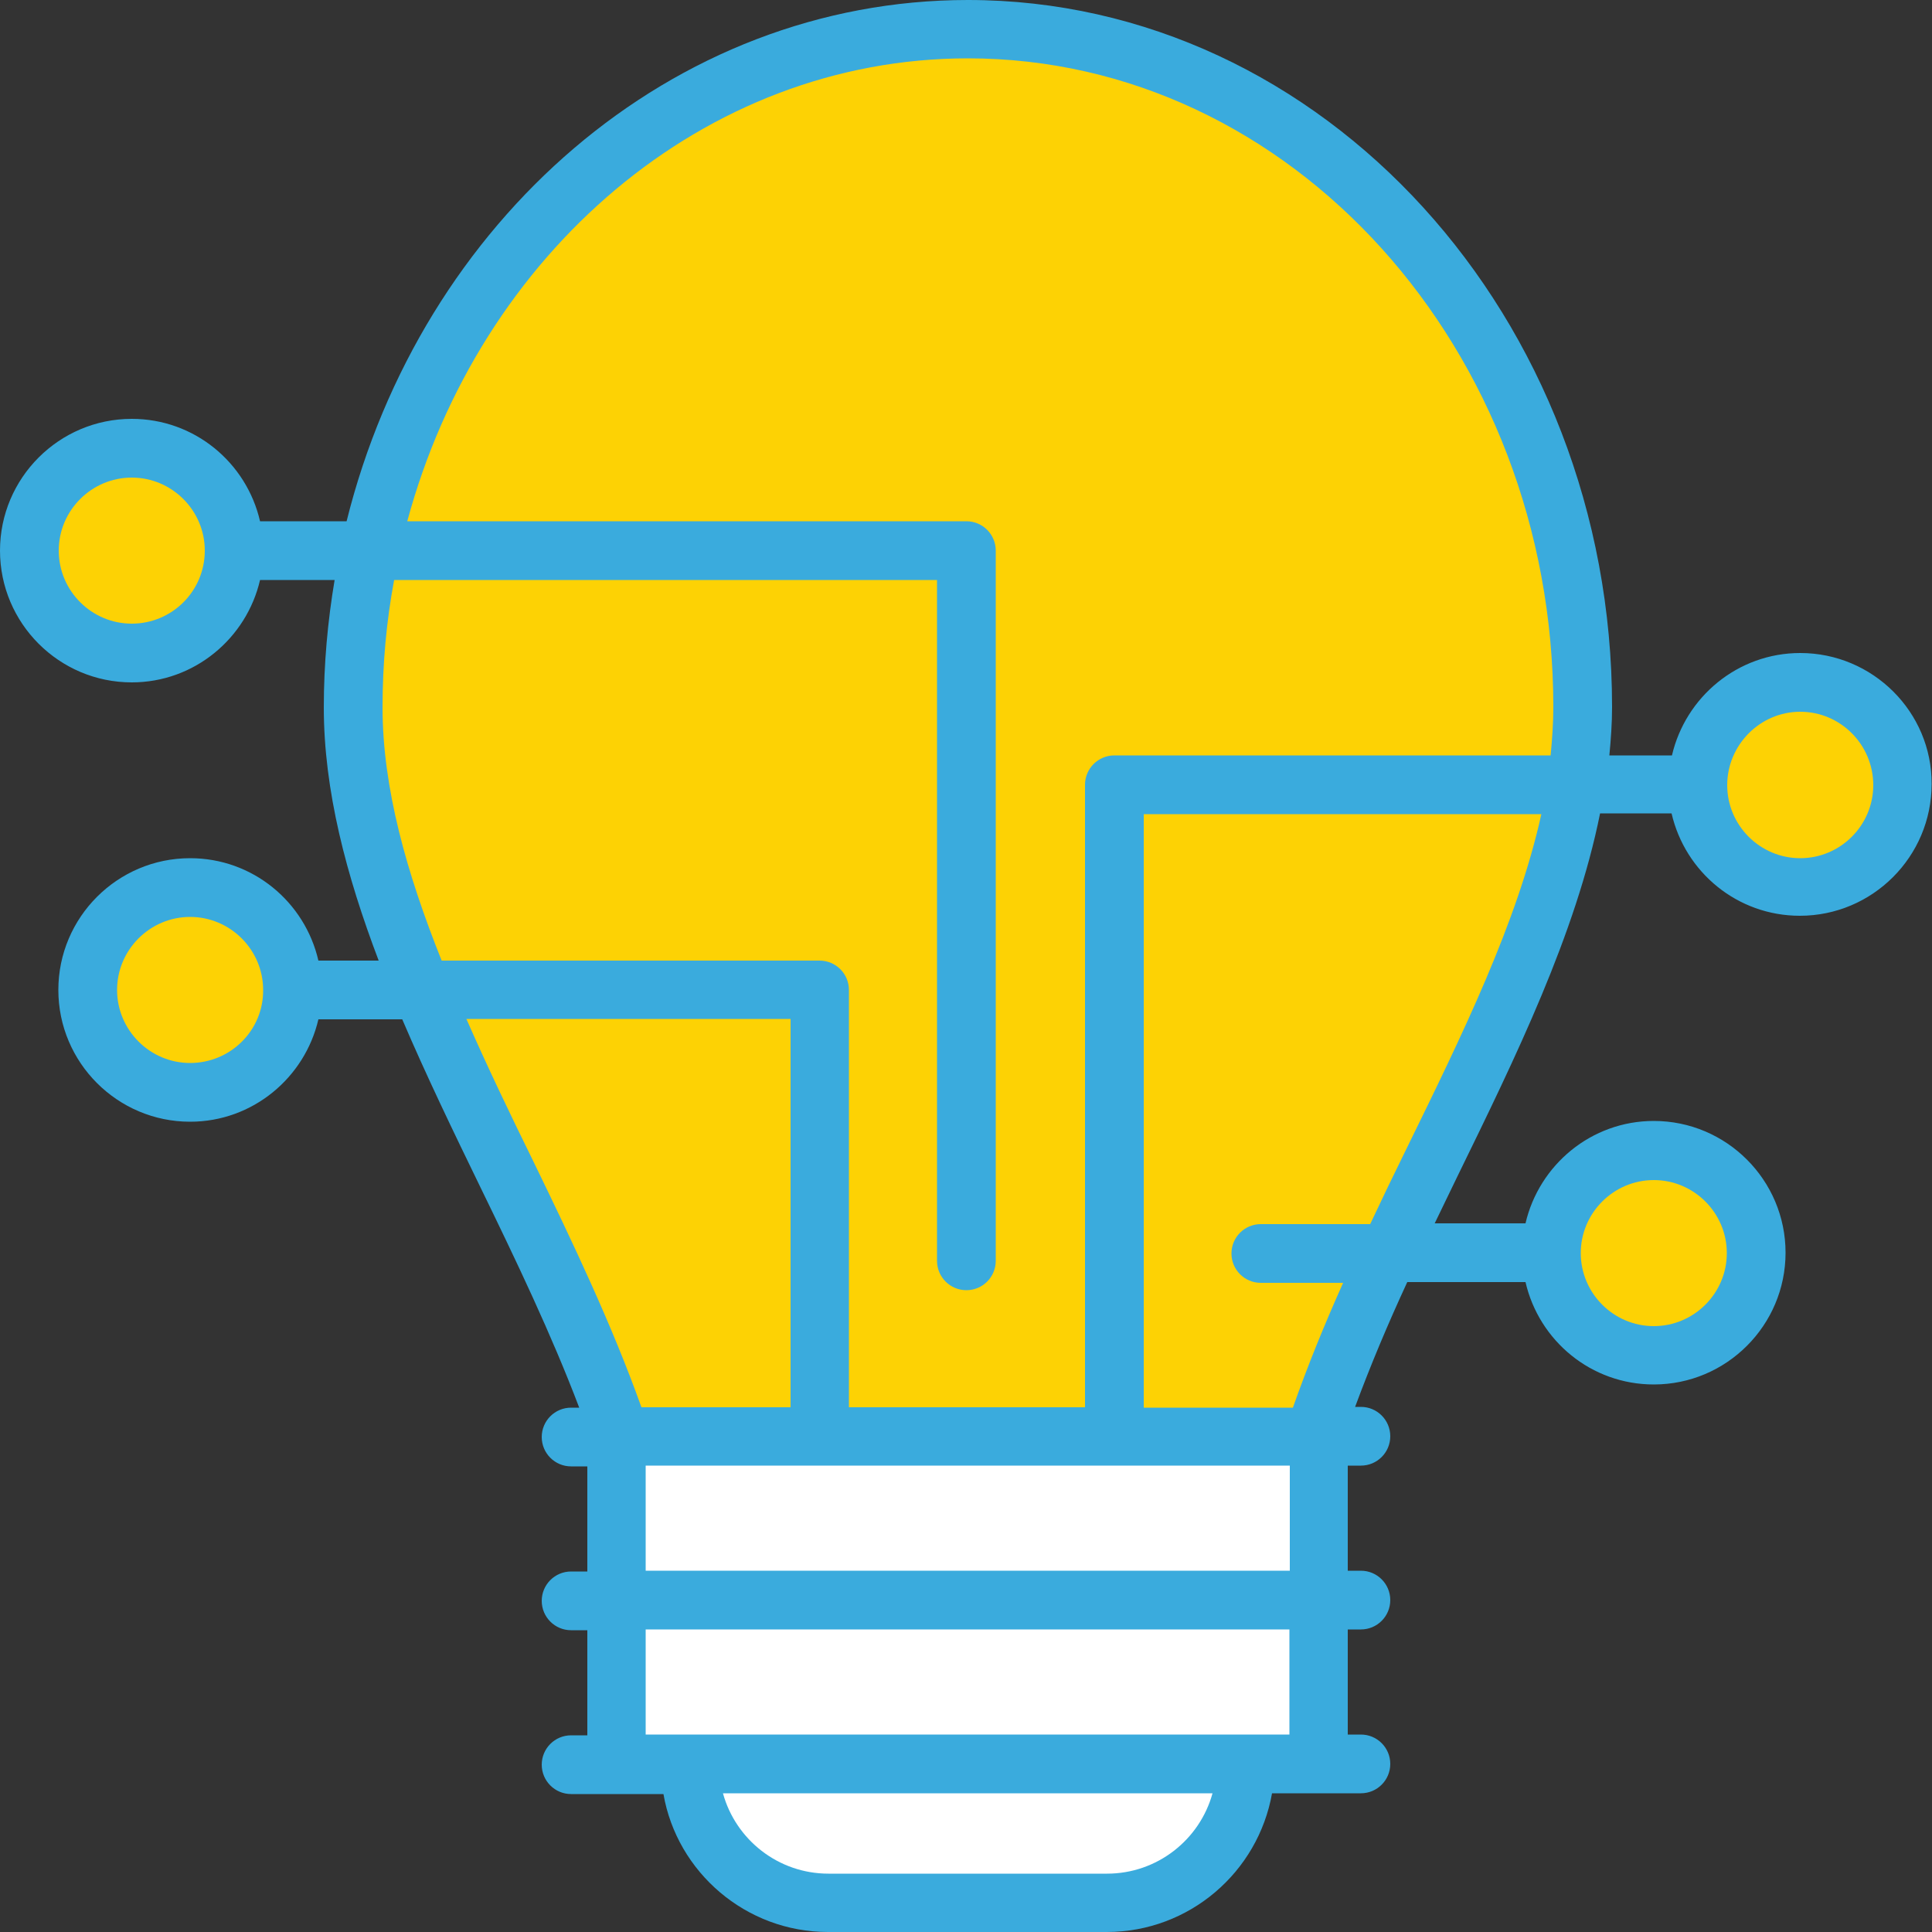 <?xml version="1.0" encoding="utf-8"?>
<!-- Generator: Adobe Illustrator 23.0.3, SVG Export Plug-In . SVG Version: 6.00 Build 0)  -->
<svg version="1.1" xmlns="http://www.w3.org/2000/svg" xmlns:xlink="http://www.w3.org/1999/xlink" x="0px" y="0px"
	 viewBox="0 0 50 50" style="enable-background:new 0 0 50 50;" xml:space="preserve">
<rect x="0" y="0" width="50" height="50" fill="#333333" stroke="none"/>
<style type="text/css">
	.st0{fill:#3AABDD;}
	.st1{fill:#FDD204;}
	.st2{fill:#FFFFFF;}
</style>
<g id="Modo_de_isolamento">
</g>
<g id="Layer_2">
	<g>
		<path class="st0" d="M46.59,16.9c-1.62,0-2.97,1.14-3.32,2.65h-1.62c0.04-0.42,0.07-0.83,0.07-1.25C41.72,8.21,34.24,0,25.05,0
			C17.38,0,10.9,5.73,8.97,13.49H6.73c-0.35-1.52-1.7-2.65-3.32-2.65C1.53,10.84,0,12.37,0,14.25c0,1.88,1.53,3.41,3.41,3.41
			c1.62,0,2.97-1.14,3.32-2.65h1.93c-0.18,1.07-0.28,2.17-0.28,3.3c0,2.14,0.58,4.34,1.42,6.55H8.24c-0.35-1.52-1.7-2.65-3.32-2.65
			c-1.88,0-3.41,1.53-3.41,3.41c0,1.88,1.53,3.41,3.41,3.41c1.62,0,2.97-1.14,3.32-2.65h2.17c0.62,1.45,1.32,2.9,2.02,4.34
			c0.92,1.89,1.84,3.81,2.56,5.71h-0.21c-0.42,0-0.76,0.34-0.76,0.76c0,0.42,0.34,0.76,0.76,0.76h0.42v2.72h-0.42
			c-0.42,0-0.76,0.34-0.76,0.76c0,0.42,0.34,0.76,0.76,0.76h0.42v2.72h-0.42c-0.42,0-0.76,0.34-0.76,0.76
			c0,0.42,0.34,0.76,0.76,0.76h1.18h1.21C17.52,48.45,19.3,50,21.43,50h7.21c2.14,0,3.92-1.55,4.28-3.59h1.21h1.09
			c0.42,0,0.76-0.34,0.76-0.76c0-0.42-0.34-0.76-0.76-0.76h-0.34v-2.72h0.34c0.42,0,0.76-0.34,0.76-0.76c0-0.42-0.34-0.76-0.76-0.76
			h-0.34v-2.72h0.34c0.42,0,0.76-0.34,0.76-0.76c0-0.42-0.34-0.76-0.76-0.76h-0.15c0.4-1.08,0.85-2.15,1.35-3.23h3.06
			c0.35,1.52,1.7,2.65,3.32,2.65c1.88,0,3.41-1.53,3.41-3.41c0-1.88-1.53-3.41-3.41-3.41c-1.62,0-2.97,1.14-3.32,2.65h-2.35
			c0.2-0.41,0.39-0.81,0.59-1.22c1.51-3.09,3.06-6.26,3.69-9.39h1.85c0.35,1.52,1.7,2.65,3.32,2.65c1.88,0,3.41-1.53,3.41-3.41
			C50,18.43,48.47,16.9,46.59,16.9z"/>
		<path class="st1" d="M3.41,16.14c-1.04,0-1.89-0.85-1.89-1.89c0-1.04,0.85-1.89,1.89-1.89c1.04,0,1.89,0.85,1.89,1.89
			C5.3,15.3,4.45,16.14,3.41,16.14z"/>
		<path class="st1" d="M4.92,27.51c-1.04,0-1.89-0.85-1.89-1.89c0-1.04,0.85-1.89,1.89-1.89s1.89,0.85,1.89,1.89
			C6.82,26.66,5.97,27.51,4.92,27.51z"/>
		<path class="st1" d="M42.8,30.54c1.04,0,1.89,0.85,1.89,1.89c0,1.04-0.85,1.89-1.89,1.89c-1.04,0-1.89-0.85-1.89-1.89
			C40.91,31.39,41.76,30.54,42.8,30.54z"/>
		<path class="st1" d="M9.9,18.31c0-1.13,0.1-2.23,0.3-3.3h14.05v17.62c0,0.42,0.34,0.76,0.76,0.76c0.42,0,0.76-0.34,0.76-0.76
			V14.25c0-0.42-0.34-0.76-0.76-0.76H10.54c1.87-6.92,7.67-11.98,14.51-11.98c8.36,0,15.15,7.53,15.15,16.79
			c0,0.41-0.03,0.83-0.07,1.25H28.84c-0.42,0-0.76,0.34-0.76,0.76v16.11h-6.11v-10.8c0-0.42-0.34-0.76-0.76-0.76h-9.78
			C10.53,22.61,9.9,20.4,9.9,18.31z"/>
		<path class="st1" d="M12.07,26.37h8.39v10.05H16.6c-0.76-2.13-1.78-4.27-2.8-6.37C13.2,28.83,12.61,27.6,12.07,26.37z"/>
		<path class="st2" d="M28.65,48.49h-7.21c-1.3,0-2.4-0.88-2.73-2.08h12.67C31.05,47.61,29.95,48.49,28.65,48.49z"/>
		<polygon class="st2" points="33.37,44.89 32.24,44.89 17.84,44.89 16.71,44.89 16.71,42.17 33.37,42.17 		"/>
		<rect x="16.71" y="37.93" class="st2" width="16.67" height="2.72"/>
		<path class="st1" d="M36.37,29.79c-0.31,0.63-0.61,1.25-0.91,1.89h-2.83c-0.42,0-0.76,0.34-0.76,0.76c0,0.42,0.34,0.76,0.76,0.76
			h2.13c-0.48,1.07-0.92,2.15-1.3,3.23H29.6V21.07h10.29C39.27,23.87,37.85,26.77,36.37,29.79z"/>
		<path class="st1" d="M46.59,22.21c-1.04,0-1.89-0.85-1.89-1.89c0-1.04,0.85-1.9,1.89-1.9c1.04,0,1.89,0.85,1.89,1.9
			C48.48,21.36,47.63,22.21,46.59,22.21z"/>
	</g>
</g>
</svg>
